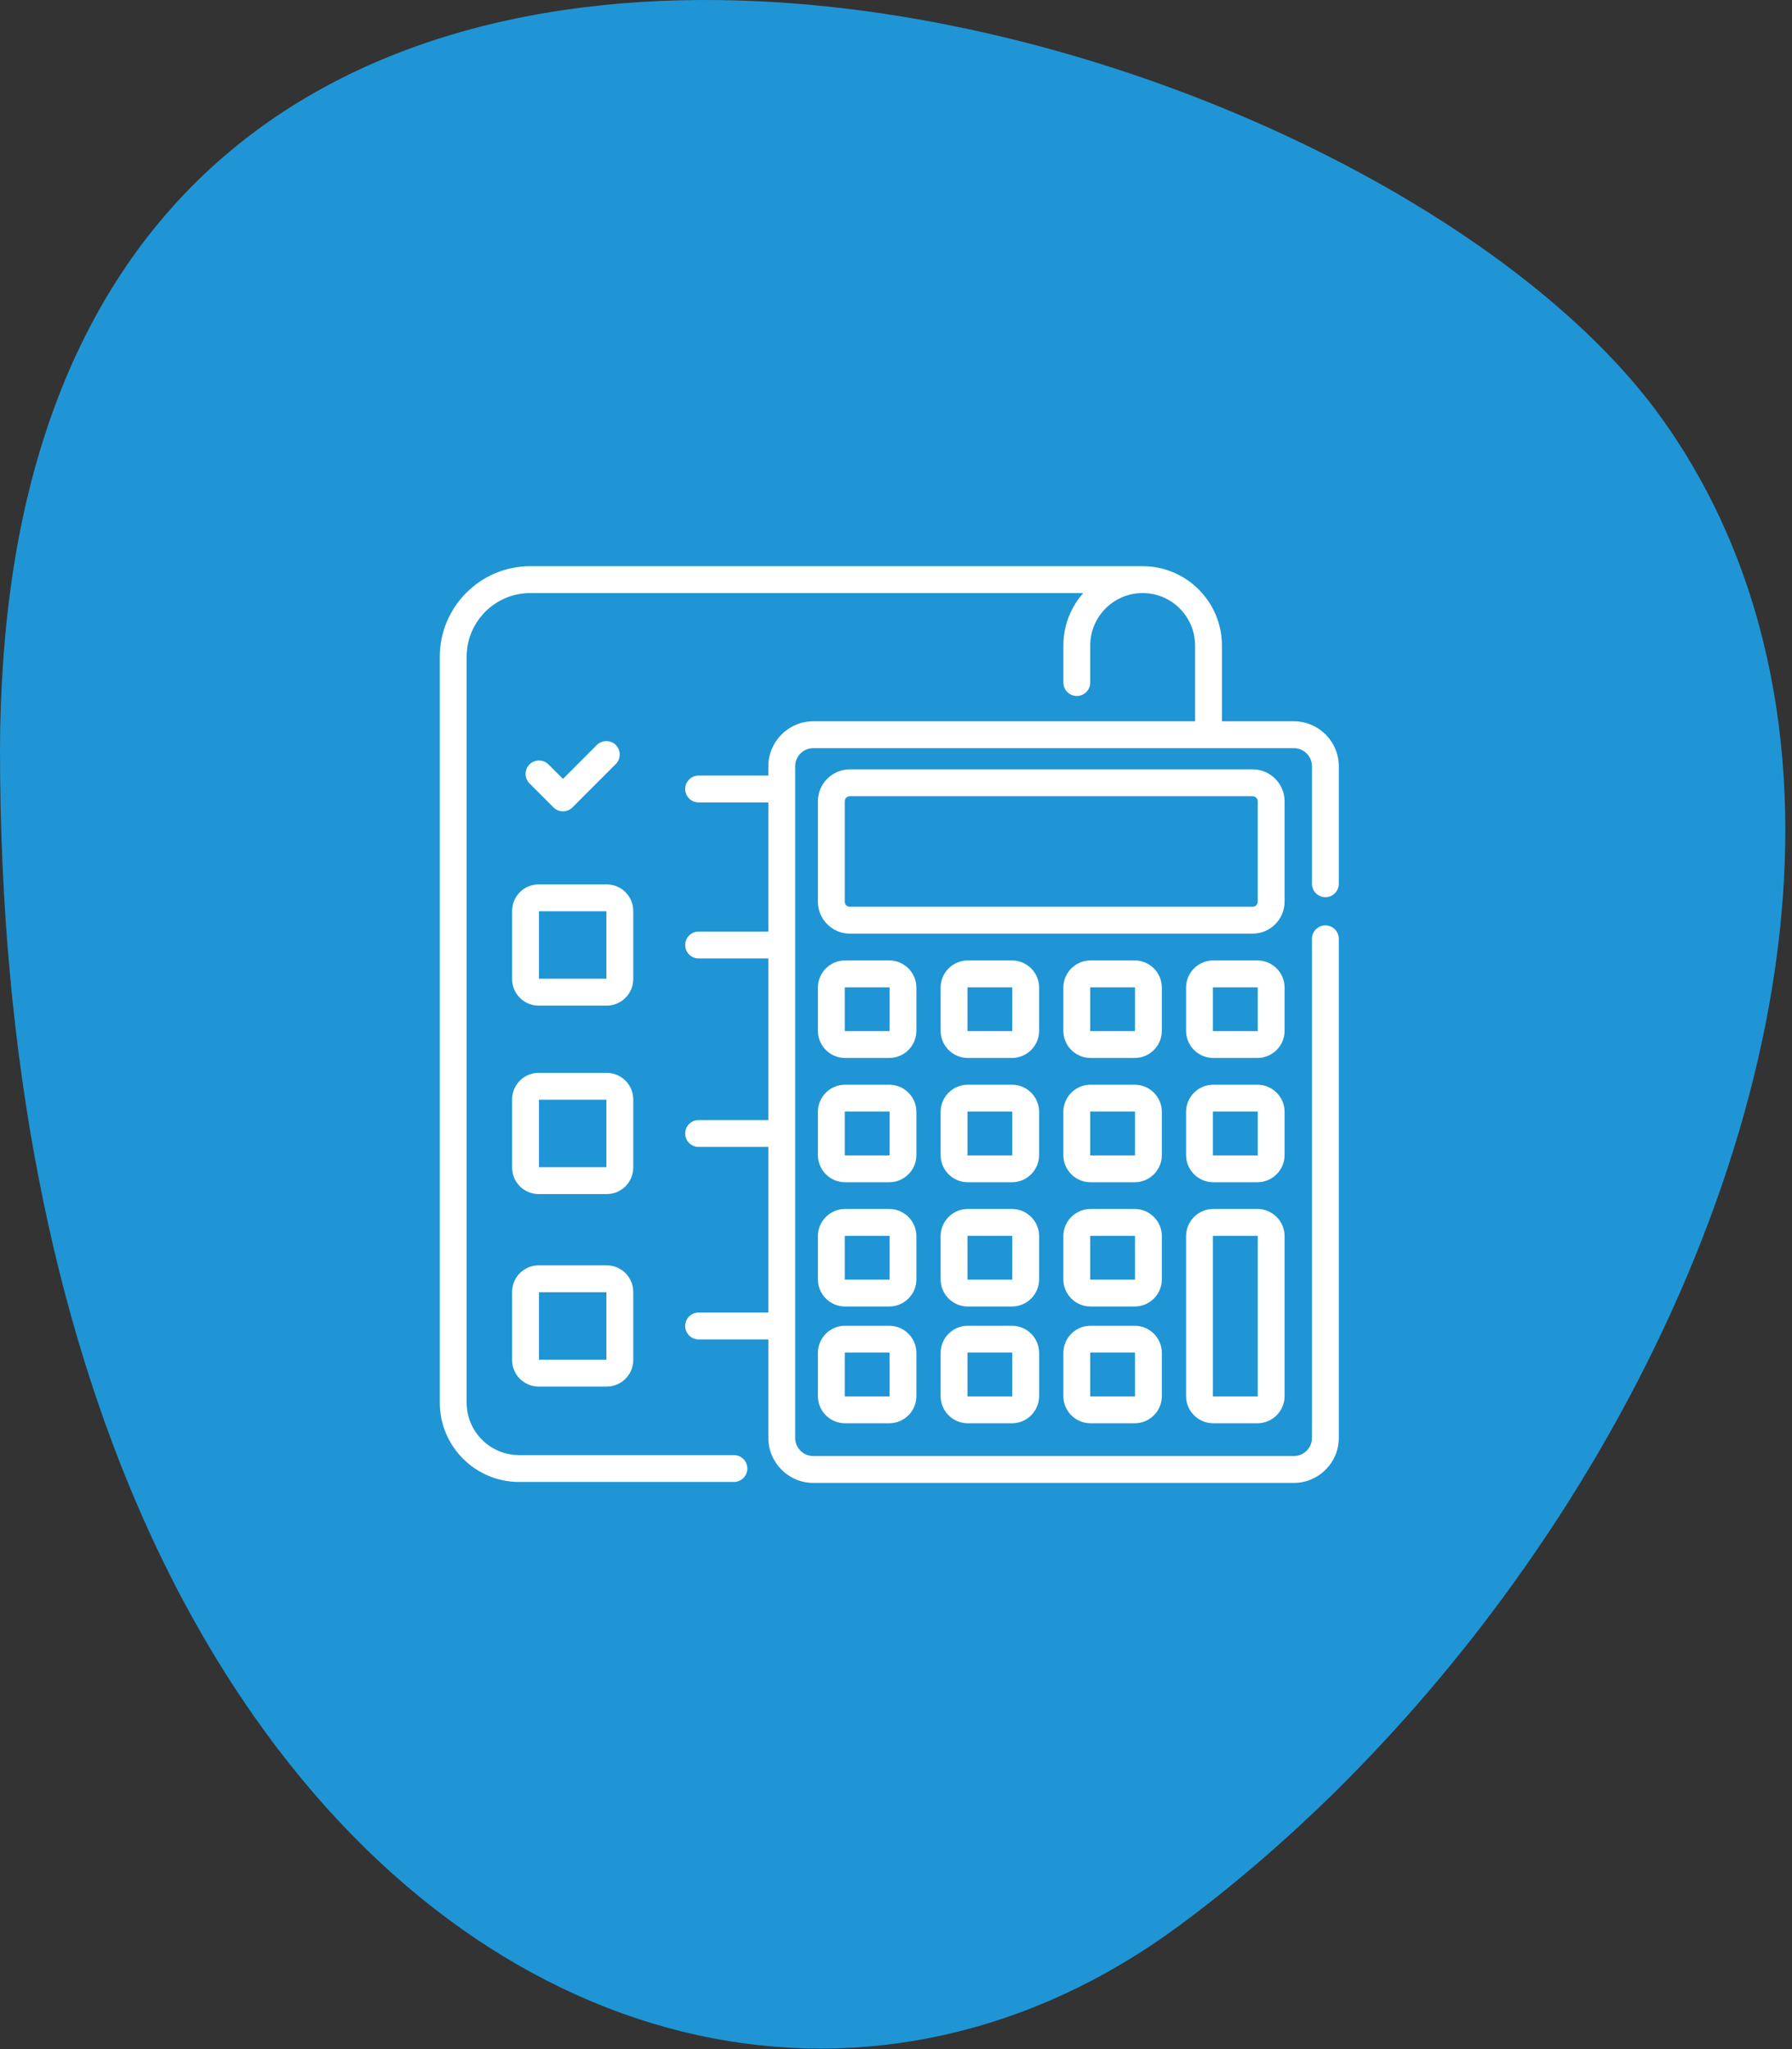 <?xml version="1.0" encoding="UTF-8"?>
<svg xmlns="http://www.w3.org/2000/svg" width="133" height="152" viewBox="0 0 133 152" fill="none">
  <rect x="0" y="0" width="133" height="152" fill="#333333" stroke="none"/>
  <path fill-rule="evenodd" clip-rule="evenodd" d="M131.422 50.102C130.082 43.287 127.489 36.858 123.384 31.105C121.208 28.05 118.347 25.052 114.945 22.193C101.035 10.497 78.119 1.154 56.392 0.098C40.527 -0.669 25.305 2.988 14.68 13.382C8.868 19.075 4.442 26.786 2.033 36.891C1.129 40.694 0.514 44.845 0.216 49.349C0.085 51.338 2.87834e-05 53.393 2.87834e-05 55.532C-0.013 78.851 4.078 98.001 10.75 112.917C13.147 118.275 15.877 123.075 18.873 127.342C37.253 153.532 65.546 158.988 87.396 142.933C91.487 139.928 95.414 136.534 99.145 132.865C99.828 132.188 100.5 131.505 101.17 130.811C122.731 108.488 136.586 76.378 131.422 50.102Z" fill="#1F95D5"></path>
  <g clip-path="url(#clip0_413_128)">
    <path d="M45.705 55.264C45.518 55.078 45.265 54.973 45.001 54.973C44.736 54.973 44.483 55.078 44.296 55.264L41.782 57.778L40.709 56.706C40.523 56.519 40.269 56.414 40.005 56.414C39.741 56.414 39.488 56.519 39.301 56.706C39.114 56.893 39.009 57.146 39.009 57.41C39.009 57.674 39.114 57.928 39.301 58.115L41.078 59.891C41.272 60.086 41.527 60.183 41.782 60.183C42.037 60.183 42.292 60.086 42.486 59.892L45.705 56.673C45.892 56.486 45.996 56.233 45.996 55.969C45.996 55.705 45.892 55.451 45.705 55.264ZM45.033 65.604H39.973C38.889 65.604 38.008 66.485 38.008 67.569V72.629C38.008 73.712 38.889 74.594 39.973 74.594H45.033C46.116 74.594 46.998 73.712 46.998 72.629V67.569C46.998 66.485 46.116 65.604 45.033 65.604ZM45.006 72.602H40V67.596H45.006V72.602ZM45.033 79.585H39.973C38.889 79.585 38.008 80.466 38.008 81.55V86.609C38.008 87.693 38.889 88.575 39.973 88.575H45.033C46.116 88.575 46.998 87.693 46.998 86.609V81.55C46.998 80.466 46.116 79.585 45.033 79.585ZM45.006 86.582H40V81.577H45.006V86.582ZM45.033 93.863H39.973C38.889 93.863 38.008 94.744 38.008 95.828V100.888C38.008 101.971 38.889 102.853 39.973 102.853H45.033C46.116 102.853 46.998 101.971 46.998 100.888V95.828C46.998 94.744 46.116 93.863 45.033 93.863ZM45.006 100.861H40V95.855H45.006V100.861Z" fill="white"></path>
    <path d="M98.368 68.644C98.104 68.644 97.851 68.749 97.664 68.936C97.477 69.123 97.372 69.376 97.372 69.641V106.663C97.372 107.404 96.769 108.008 96.027 108.008H60.362C59.621 108.008 59.017 107.404 59.017 106.663V56.842C59.017 56.1 59.621 55.497 60.362 55.497H96.027C96.769 55.497 97.372 56.1 97.372 56.842V65.557C97.372 65.821 97.477 66.074 97.664 66.261C97.85 66.448 98.104 66.553 98.368 66.553C98.632 66.553 98.886 66.448 99.072 66.261C99.259 66.074 99.364 65.821 99.364 65.557V56.842C99.364 55.002 97.867 53.505 96.027 53.505H90.689V47.883C90.689 44.639 88.05 42 84.806 42H39.356C35.654 42 32.641 45.013 32.641 48.716V104.047C32.641 107.291 35.28 109.93 38.523 109.93H54.47C55.02 109.93 55.466 109.484 55.466 108.934C55.466 108.383 55.02 107.938 54.47 107.938H38.523C36.378 107.938 34.633 106.192 34.633 104.047V48.716C34.633 46.111 36.752 43.992 39.356 43.992H80.398C79.481 45.03 78.923 46.392 78.923 47.883V50.632C78.923 50.896 79.028 51.149 79.215 51.336C79.401 51.523 79.655 51.628 79.919 51.628C80.183 51.628 80.436 51.523 80.623 51.336C80.81 51.149 80.915 50.896 80.915 50.632V47.883C80.915 45.737 82.66 43.992 84.806 43.992C86.951 43.992 88.697 45.737 88.697 47.883V53.505H60.362C58.523 53.505 57.026 55.002 57.026 56.842V57.531H51.85C51.3 57.531 50.854 57.977 50.854 58.527C50.854 59.078 51.3 59.523 51.85 59.523H57.026V69.104H51.85C51.3 69.104 50.854 69.55 50.854 70.1C50.854 70.651 51.3 71.097 51.85 71.097H57.026V83.085H51.85C51.3 83.085 50.854 83.531 50.854 84.081C50.854 84.632 51.3 85.077 51.85 85.077H57.026V97.363H51.85C51.3 97.363 50.854 97.809 50.854 98.359C50.854 98.91 51.3 99.356 51.85 99.356H57.026V106.663C57.026 108.503 58.522 110 60.362 110H96.027C97.867 110 99.364 108.503 99.364 106.663V69.641C99.364 69.376 99.259 69.123 99.073 68.936C98.886 68.749 98.632 68.644 98.368 68.644Z" fill="white"></path>
    <path d="M92.969 57.07H63.075C61.767 57.07 60.703 58.134 60.703 59.442V66.885C60.703 68.193 61.767 69.256 63.075 69.256H92.968C94.276 69.256 95.34 68.193 95.34 66.885V59.442H95.34C95.34 58.134 94.276 57.07 92.969 57.07ZM92.969 67.264H63.075C62.974 67.264 62.878 67.224 62.806 67.153C62.735 67.082 62.695 66.986 62.695 66.885V59.442C62.696 59.341 62.735 59.245 62.806 59.174C62.878 59.103 62.974 59.063 63.075 59.062H92.968C93.069 59.063 93.165 59.103 93.236 59.174C93.307 59.245 93.347 59.341 93.347 59.442V66.885H93.348C93.347 66.986 93.308 67.082 93.237 67.153C93.165 67.224 93.069 67.264 92.969 67.264ZM65.998 71.245H62.719C61.608 71.245 60.703 72.149 60.703 73.261V76.462C60.703 77.574 61.608 78.478 62.719 78.478H65.998C67.109 78.478 68.014 77.574 68.014 76.462V73.261C68.014 72.149 67.109 71.245 65.998 71.245ZM66.022 76.462C66.022 76.475 66.011 76.486 65.997 76.486H62.719C62.713 76.486 62.707 76.484 62.702 76.479C62.698 76.475 62.695 76.469 62.695 76.462V73.261C62.695 73.248 62.706 73.237 62.719 73.237H65.997C66.011 73.237 66.022 73.248 66.022 73.261V76.462ZM75.106 71.245H71.828C70.716 71.245 69.812 72.149 69.812 73.261V76.462C69.812 77.574 70.716 78.478 71.828 78.478H75.106C76.218 78.478 77.122 77.574 77.122 76.462V73.261C77.123 72.149 76.218 71.245 75.106 71.245ZM75.13 76.462C75.13 76.475 75.12 76.486 75.106 76.486H71.828C71.822 76.486 71.815 76.484 71.811 76.479C71.806 76.475 71.804 76.469 71.804 76.462V73.261C71.804 73.248 71.815 73.237 71.828 73.237H75.106C75.119 73.237 75.13 73.248 75.13 73.261V76.462H75.13ZM84.215 71.245H80.937C79.825 71.245 78.92 72.149 78.92 73.261V76.462C78.92 77.574 79.825 78.478 80.937 78.478H84.215C85.327 78.478 86.231 77.574 86.231 76.462V73.261C86.231 72.149 85.327 71.245 84.215 71.245ZM84.239 76.462C84.239 76.475 84.228 76.486 84.215 76.486H80.937C80.93 76.486 80.924 76.484 80.92 76.479C80.915 76.475 80.913 76.469 80.913 76.462V73.261C80.913 73.248 80.923 73.237 80.937 73.237H84.215C84.228 73.237 84.239 73.248 84.239 73.261V76.462ZM93.324 71.245H90.046C88.934 71.245 88.029 72.149 88.029 73.261V76.462C88.029 77.574 88.934 78.478 90.046 78.478H93.324C94.436 78.478 95.34 77.574 95.34 76.462V73.261C95.34 72.149 94.436 71.245 93.324 71.245ZM93.348 76.462C93.348 76.475 93.337 76.486 93.324 76.486H90.045C90.039 76.486 90.033 76.484 90.028 76.479C90.024 76.475 90.021 76.469 90.021 76.462V73.261C90.021 73.248 90.032 73.237 90.045 73.237H93.324C93.337 73.237 93.348 73.248 93.348 73.261V76.462ZM65.998 80.463H62.719C61.608 80.463 60.703 81.367 60.703 82.479V85.68C60.703 86.792 61.608 87.697 62.719 87.697H65.998C67.109 87.697 68.014 86.792 68.014 85.68V82.479C68.014 81.367 67.109 80.463 65.998 80.463ZM66.022 85.68C66.022 85.693 66.011 85.704 65.997 85.704H62.719C62.713 85.704 62.707 85.702 62.702 85.697C62.698 85.693 62.695 85.686 62.695 85.68V82.479C62.695 82.466 62.706 82.455 62.719 82.455H65.997C66.011 82.455 66.022 82.466 66.022 82.479V85.68ZM75.106 80.463H71.828C70.716 80.463 69.812 81.367 69.812 82.479V85.68C69.812 86.792 70.716 87.697 71.828 87.697H75.106C76.218 87.697 77.122 86.792 77.122 85.68V82.479C77.123 81.367 76.218 80.463 75.106 80.463ZM75.13 85.68C75.13 85.693 75.12 85.704 75.106 85.704H71.828C71.822 85.704 71.815 85.702 71.811 85.697C71.806 85.693 71.804 85.686 71.804 85.68V82.479C71.804 82.466 71.815 82.455 71.828 82.455H75.106C75.119 82.455 75.13 82.466 75.13 82.479V85.68H75.13ZM84.215 80.463H80.937C79.825 80.463 78.92 81.367 78.92 82.479V85.68C78.92 86.792 79.825 87.697 80.937 87.697H84.215C85.327 87.697 86.231 86.792 86.231 85.68V82.479C86.231 81.367 85.327 80.463 84.215 80.463ZM84.239 85.68C84.239 85.693 84.228 85.704 84.215 85.704H80.937C80.93 85.704 80.924 85.702 80.92 85.697C80.915 85.693 80.913 85.686 80.913 85.68V82.479C80.913 82.466 80.923 82.455 80.937 82.455H84.215C84.228 82.455 84.239 82.466 84.239 82.479V85.68ZM93.324 80.463H90.046C88.934 80.463 88.029 81.367 88.029 82.479V85.68C88.029 86.792 88.934 87.697 90.046 87.697H93.324C94.436 87.697 95.34 86.792 95.34 85.68V82.479C95.34 81.367 94.436 80.463 93.324 80.463ZM93.348 85.68C93.348 85.693 93.337 85.704 93.324 85.704H90.045C90.039 85.704 90.033 85.702 90.028 85.697C90.024 85.693 90.021 85.686 90.021 85.68V82.479C90.021 82.466 90.032 82.455 90.045 82.455H93.324C93.337 82.455 93.348 82.466 93.348 82.479V85.68ZM65.998 89.681H62.719C61.608 89.681 60.703 90.585 60.703 91.697V94.898C60.703 96.01 61.608 96.915 62.719 96.915H65.998C67.109 96.915 68.014 96.01 68.014 94.898V91.697C68.014 90.585 67.109 89.681 65.998 89.681ZM66.022 94.898C66.022 94.912 66.011 94.922 65.997 94.922H62.719C62.713 94.922 62.707 94.92 62.702 94.915C62.698 94.911 62.695 94.905 62.695 94.898V91.697C62.695 91.684 62.706 91.673 62.719 91.673H65.997C66.011 91.673 66.022 91.684 66.022 91.697V94.898ZM75.106 89.681H71.828C70.716 89.681 69.812 90.585 69.812 91.697V94.898C69.812 96.01 70.716 96.915 71.828 96.915H75.106C76.218 96.915 77.122 96.01 77.122 94.898V91.697C77.123 90.585 76.218 89.681 75.106 89.681ZM75.13 94.898C75.13 94.912 75.12 94.922 75.106 94.922H71.828C71.822 94.922 71.815 94.92 71.811 94.915C71.806 94.911 71.804 94.905 71.804 94.898V91.697C71.804 91.684 71.815 91.673 71.828 91.673H75.106C75.119 91.673 75.13 91.684 75.13 91.697V94.898H75.13ZM84.215 89.681H80.937C79.825 89.681 78.92 90.585 78.92 91.697V94.898C78.92 96.01 79.825 96.915 80.937 96.915H84.215C85.327 96.915 86.231 96.01 86.231 94.898V91.697C86.231 90.585 85.327 89.681 84.215 89.681ZM84.239 94.898C84.239 94.912 84.228 94.922 84.215 94.922H80.937C80.93 94.922 80.924 94.92 80.92 94.915C80.915 94.911 80.913 94.905 80.913 94.898V91.697C80.913 91.684 80.923 91.673 80.937 91.673H84.215C84.228 91.673 84.239 91.684 84.239 91.697V94.898ZM93.324 89.681H90.046C88.934 89.681 88.029 90.585 88.029 91.697V103.561C88.029 104.673 88.934 105.577 90.046 105.577H93.324C94.436 105.577 95.34 104.673 95.34 103.561V91.697C95.34 90.585 94.436 89.681 93.324 89.681ZM93.348 103.561C93.348 103.574 93.337 103.585 93.324 103.585H90.045C90.039 103.585 90.033 103.583 90.028 103.578C90.024 103.574 90.021 103.567 90.021 103.561V91.697C90.021 91.684 90.032 91.673 90.045 91.673H93.324C93.337 91.673 93.348 91.684 93.348 91.697V103.561ZM65.998 98.344H62.719C61.608 98.344 60.703 99.248 60.703 100.36V103.561C60.703 104.673 61.608 105.577 62.719 105.577H65.998C67.109 105.577 68.014 104.673 68.014 103.561V100.36C68.014 99.248 67.109 98.344 65.998 98.344ZM66.022 103.561C66.022 103.574 66.011 103.585 65.997 103.585H62.719C62.713 103.585 62.707 103.583 62.702 103.578C62.698 103.574 62.695 103.567 62.695 103.561V100.36C62.695 100.346 62.706 100.336 62.719 100.336H65.997C66.011 100.336 66.022 100.346 66.022 100.36V103.561ZM75.106 98.344H71.828C70.716 98.344 69.812 99.248 69.812 100.36V103.561C69.812 104.673 70.716 105.577 71.828 105.577H75.106C76.218 105.577 77.123 104.673 77.123 103.561V100.36C77.123 99.248 76.218 98.344 75.106 98.344ZM75.13 103.561C75.13 103.574 75.12 103.585 75.106 103.585H71.828C71.822 103.585 71.815 103.583 71.811 103.578C71.806 103.574 71.804 103.567 71.804 103.561V100.36C71.804 100.346 71.815 100.336 71.828 100.336H75.106C75.119 100.336 75.13 100.346 75.13 100.36V103.561H75.13ZM84.215 98.344H80.937C79.825 98.344 78.921 99.248 78.921 100.36V103.561C78.921 104.673 79.825 105.577 80.937 105.577H84.215C85.327 105.577 86.231 104.673 86.231 103.561V100.36C86.231 99.248 85.327 98.344 84.215 98.344ZM84.239 103.561C84.239 103.574 84.228 103.585 84.215 103.585H80.937C80.93 103.585 80.924 103.583 80.92 103.578C80.915 103.574 80.913 103.567 80.913 103.561V100.36C80.913 100.346 80.923 100.336 80.937 100.336H84.215C84.228 100.336 84.239 100.346 84.239 100.36V103.561Z" fill="white"></path>
  </g>
  <defs>
    <clipPath id="clip0_413_128">
      <rect width="68" height="68" fill="white" transform="translate(32 42)"></rect>
    </clipPath>
  </defs>
</svg>
